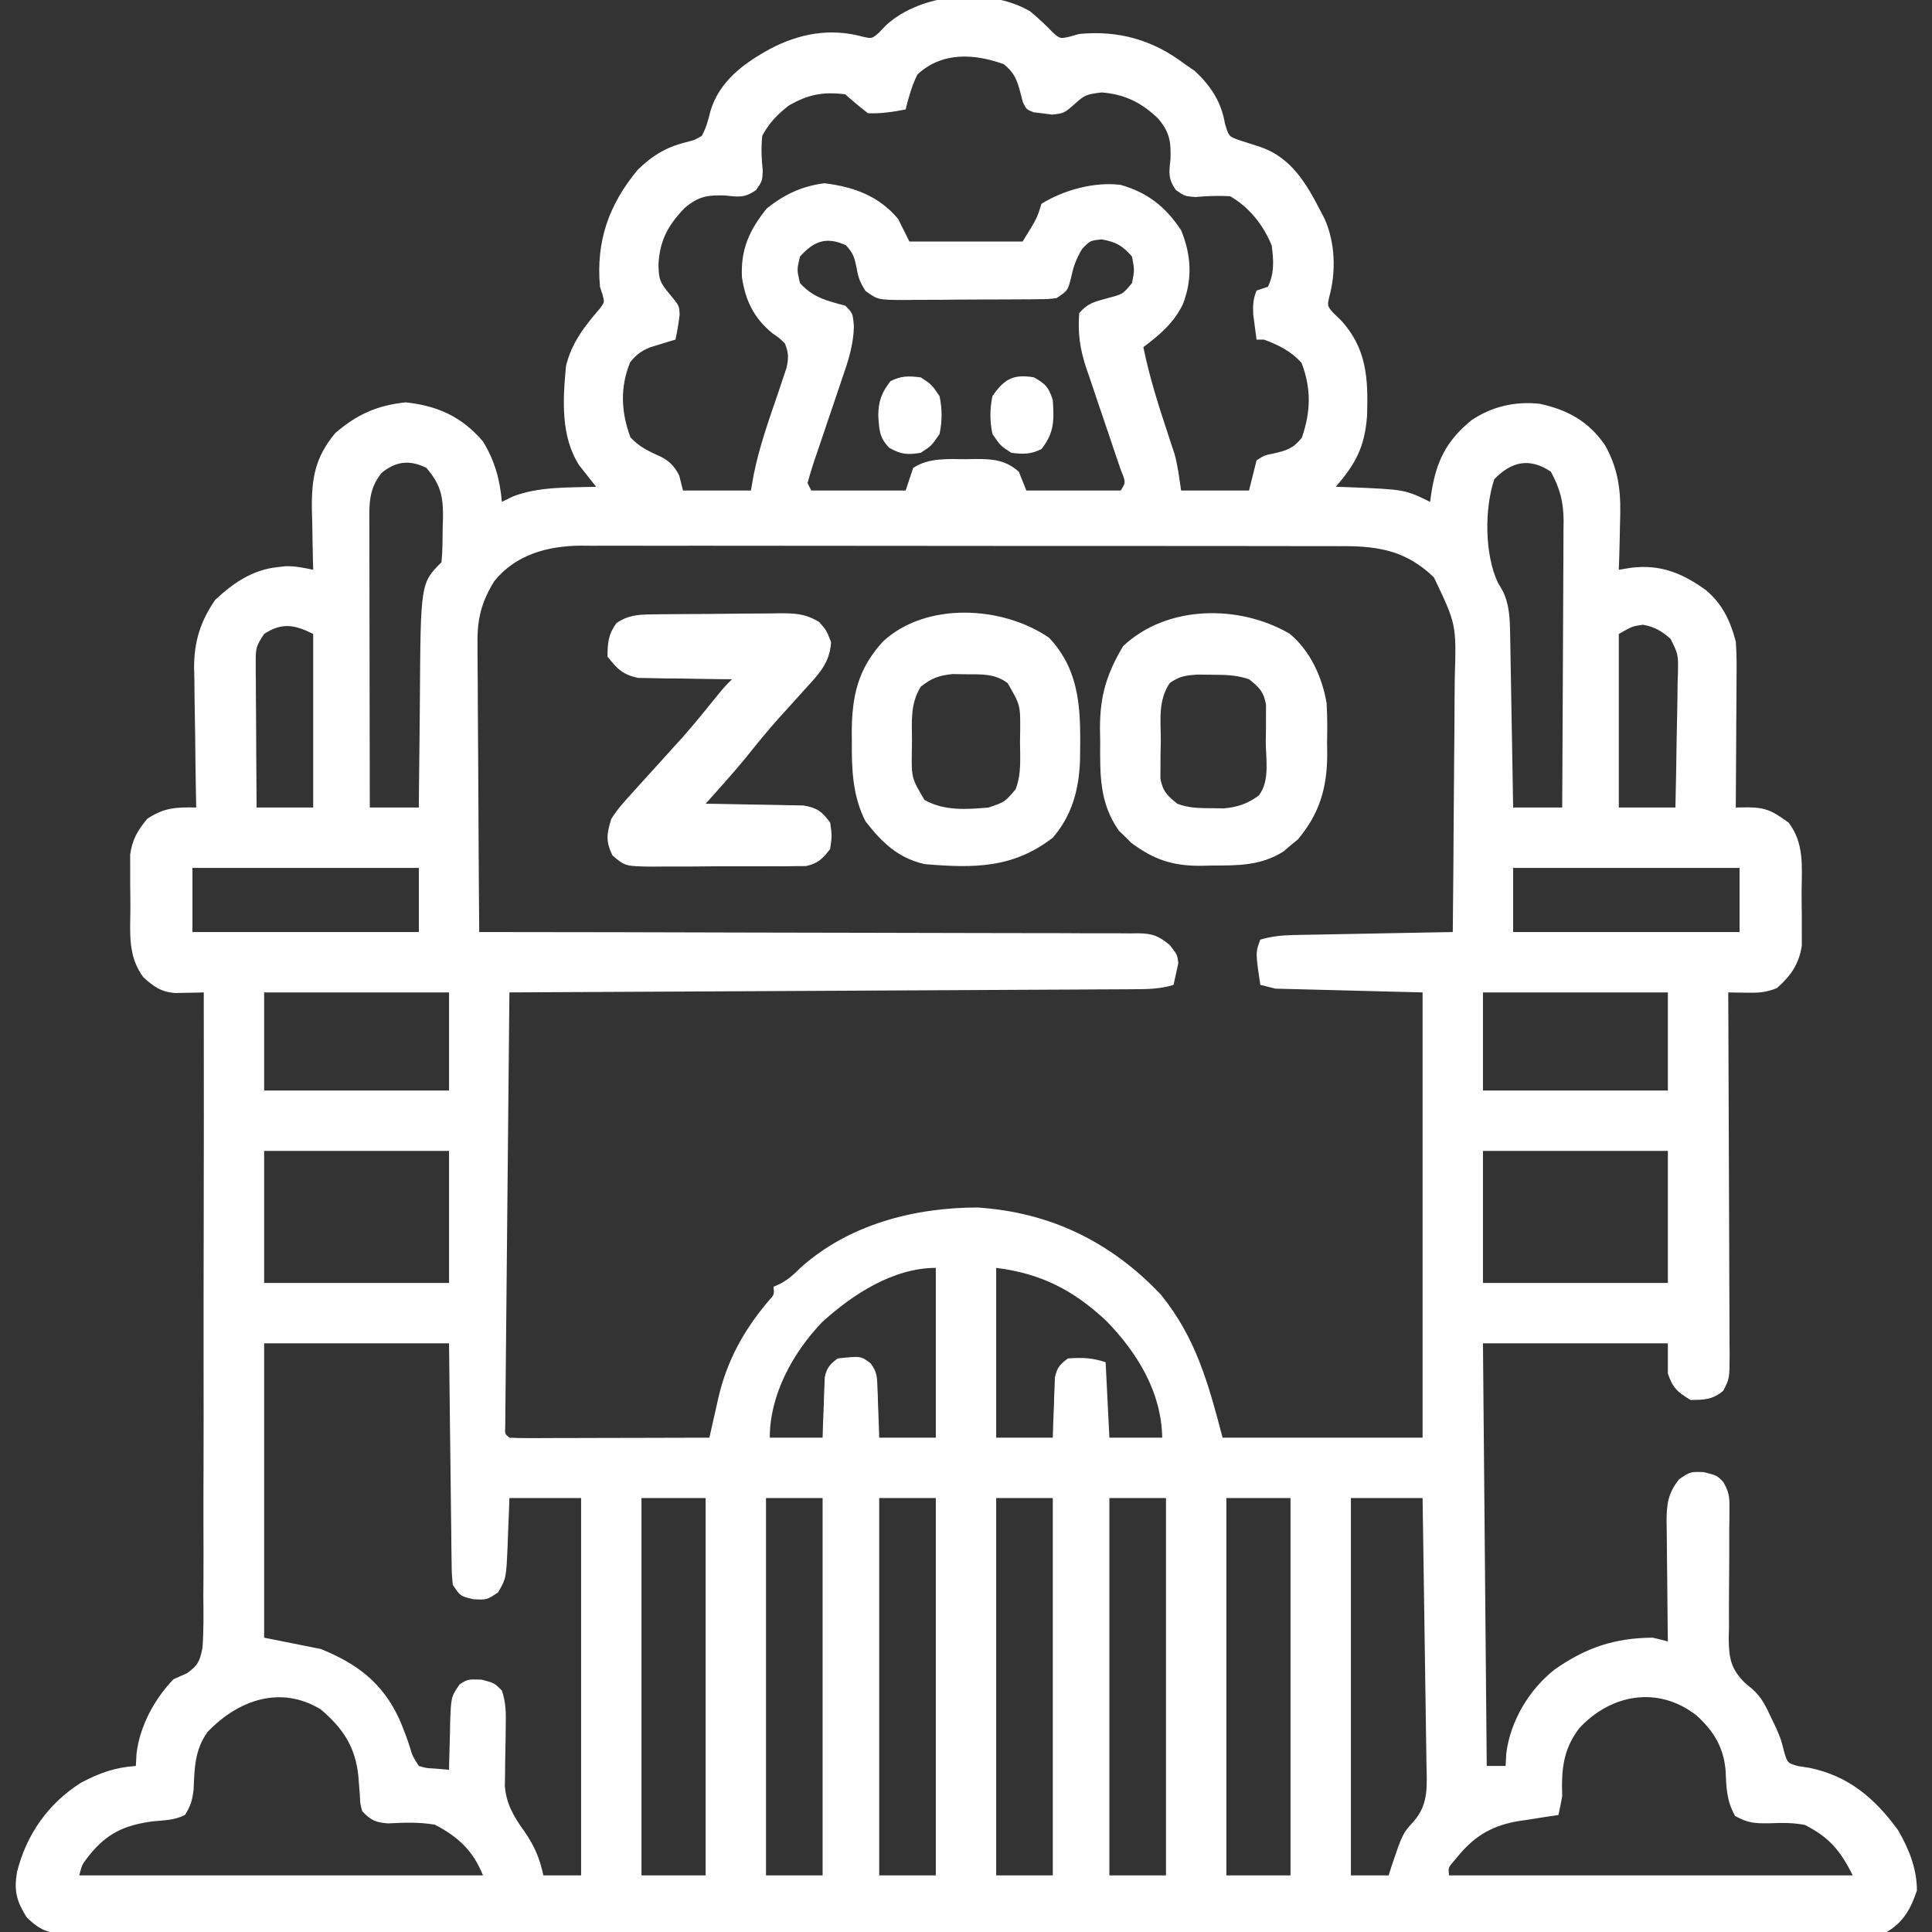 <svg xmlns="http://www.w3.org/2000/svg" width="512" height="512"><rect width="100%" height="100%" fill="#333333" stroke="none"/><path d="M0 0 C2.15 1.801 4.145 3.64 6.078 5.672 C7.946 7.275 7.946 7.275 10.414 6.723 C11.267 6.484 12.121 6.246 13 6 C23.506 5.002 32.568 7.575 41 14 C41.846 14.578 42.691 15.155 43.562 15.75 C47.838 19.697 50.664 23.982 51.625 29.75 C52.637 33.14 52.637 33.14 55.316 34.113 C57.265 34.758 59.22 35.385 61.18 35.996 C69.279 38.879 73.216 45.661 77 53 C77.514 53.99 77.514 53.99 78.039 55 C80.852 61.309 81.095 68.995 79.281 75.629 C78.728 78.059 78.728 78.059 80.328 79.922 C80.962 80.525 81.597 81.128 82.25 81.75 C89.207 89.249 89.615 97.282 89.285 107.18 C88.671 115.413 86.296 119.881 81 126 C82.702 126.056 82.702 126.056 84.438 126.113 C99.299 126.721 99.299 126.721 106 130 C106.147 128.913 106.147 128.913 106.297 127.805 C107.621 119.242 110.245 113.845 117.012 108.324 C122.44 104.709 128.536 103.307 135 104 C142.448 105.596 148.071 108.687 152.4 115.062 C156.303 122.156 156.614 128.138 156.312 136.125 C156.29 137.272 156.267 138.42 156.244 139.602 C156.186 142.402 156.104 145.2 156 148 C157.597 147.735 157.597 147.735 159.227 147.465 C166.999 146.507 172.763 148.844 179.055 153.359 C183.485 157.096 185.543 161.503 187 167 C187.263 170.406 187.233 173.796 187.195 177.211 C187.191 178.663 187.191 178.663 187.187 180.145 C187.176 183.222 187.15 186.298 187.125 189.375 C187.115 191.467 187.106 193.56 187.098 195.652 C187.076 200.768 187.041 205.884 187 211 C188.667 210.978 188.667 210.978 190.368 210.956 C195.333 211.016 196.993 212.149 201 215 C205.215 220.541 204.486 226.661 204.446 233.292 C204.438 235.428 204.466 237.562 204.498 239.697 C204.5 241.068 204.499 242.438 204.496 243.809 C204.498 245.044 204.5 246.28 204.502 247.552 C203.783 252.489 201.578 255.608 197.875 258.875 C194.867 260.052 193.014 260.117 189.82 260.07 C188.918 260.06 188.016 260.05 187.086 260.04 C186.054 260.02 186.054 260.02 185 260 C185.01 261.922 185.01 261.922 185.02 263.883 C185.081 275.949 185.126 288.015 185.155 300.081 C185.171 306.285 185.192 312.488 185.226 318.692 C185.259 324.677 185.277 330.661 185.285 336.646 C185.29 338.931 185.301 341.217 185.317 343.502 C185.339 346.698 185.342 349.894 185.341 353.091 C185.357 354.514 185.357 354.514 185.373 355.966 C185.343 362.33 185.343 362.33 183.69 365.557 C180.912 367.93 178.581 368 175 368 C171.573 365.914 170.275 364.826 169 361 C169 358.36 169 355.72 169 353 C152.83 353 136.66 353 120 353 C120.33 389.96 120.66 426.92 121 465 C122.65 465 124.3 465 126 465 C126.093 463.329 126.093 463.329 126.188 461.625 C127.267 453.052 132.269 444.696 139.035 439.41 C147.248 433.648 154.904 431.063 165 431 C166.339 431.31 167.674 431.639 169 432 C168.984 430.875 168.969 429.75 168.952 428.591 C168.898 424.407 168.864 420.223 168.835 416.039 C168.82 414.23 168.8 412.421 168.774 410.613 C168.737 408.009 168.72 405.405 168.707 402.801 C168.692 401.995 168.676 401.19 168.66 400.36 C168.659 395.743 168.992 392.74 172 389 C175 387 175 387 178.5 387.125 C182 388 182 388 183.699 389.764 C185.189 392.324 185.358 393.718 185.321 396.657 C185.317 398.035 185.317 398.035 185.313 399.44 C185.289 400.918 185.289 400.918 185.266 402.426 C185.268 404.523 185.272 406.62 185.277 408.717 C185.269 412.015 185.25 415.313 185.209 418.611 C185.177 421.8 185.187 424.987 185.203 428.176 C185.179 429.155 185.156 430.135 185.131 431.144 C185.187 436.369 185.635 439.23 189.429 442.983 C190.05 443.499 190.67 444.015 191.309 444.547 C193.779 446.669 194.946 449.141 196.312 452.062 C196.783 453.043 197.254 454.024 197.738 455.035 C199 458 199 458 199.82 461.277 C200.722 464.226 200.722 464.226 203.504 465.031 C204.513 465.186 205.523 465.341 206.562 465.5 C216.911 467.651 223.821 473.543 230 482 C232.89 486.987 235 492.182 235 498 C233.411 502.786 231.432 506.42 227 509 C224.224 509.289 221.675 509.405 218.9 509.38 C218.073 509.385 217.246 509.39 216.394 509.394 C213.605 509.406 210.816 509.397 208.026 509.388 C206.013 509.392 204.001 509.397 201.988 509.404 C196.443 509.419 190.897 509.414 185.352 509.407 C179.377 509.402 173.402 509.415 167.427 509.425 C156.394 509.441 145.361 509.443 134.328 509.439 C124.135 509.434 113.943 509.435 103.75 509.44 C102.384 509.441 101.018 509.442 99.652 509.443 C97.594 509.444 95.535 509.445 93.477 509.446 C74.334 509.457 55.191 509.462 36.049 509.454 C34.966 509.453 34.966 509.453 33.861 509.453 C27.998 509.45 22.135 509.448 16.272 509.445 C-6.601 509.435 -29.474 509.443 -52.346 509.467 C-78.032 509.493 -103.718 509.505 -129.404 509.498 C-132.142 509.498 -134.879 509.497 -137.617 509.496 C-138.291 509.496 -138.965 509.496 -139.659 509.496 C-149.845 509.494 -160.032 509.501 -170.218 509.515 C-181.799 509.53 -193.38 509.53 -204.961 509.513 C-210.874 509.504 -216.786 509.502 -222.699 509.517 C-228.106 509.531 -233.514 509.526 -238.922 509.507 C-240.882 509.503 -242.843 509.506 -244.804 509.517 C-247.462 509.53 -250.118 509.518 -252.775 509.501 C-253.543 509.51 -254.312 509.52 -255.104 509.53 C-260.03 509.462 -262.56 508.533 -266 505 C-268.656 500.717 -269.312 498.104 -268.5 493.125 C-265.99 483.147 -260.247 474.946 -251.508 469.426 C-246.683 466.867 -242.45 465.355 -237 465 C-236.938 463.886 -236.876 462.772 -236.812 461.625 C-235.914 454.396 -232.05 447.199 -227 442 C-225.229 441.215 -225.229 441.215 -223.423 440.414 C-220.553 438.355 -220.047 437.238 -219.347 433.72 C-218.997 429.212 -219.068 424.702 -219.114 420.184 C-219.106 418.44 -219.095 416.695 -219.081 414.951 C-219.052 410.217 -219.066 405.485 -219.088 400.752 C-219.104 395.804 -219.08 390.857 -219.06 385.909 C-219.029 376.542 -219.033 367.175 -219.05 357.807 C-219.068 347.142 -219.046 336.477 -219.021 325.812 C-218.97 303.875 -218.969 281.938 -219 260 C-220.023 260.029 -220.023 260.029 -221.067 260.059 C-221.964 260.075 -222.861 260.09 -223.785 260.105 C-225.118 260.135 -225.118 260.135 -226.477 260.165 C-230.247 259.919 -232.236 258.494 -235 256 C-239.159 250.389 -238.487 244.376 -238.446 237.708 C-238.438 235.572 -238.466 233.438 -238.498 231.303 C-238.5 229.932 -238.499 228.562 -238.496 227.191 C-238.498 225.956 -238.5 224.72 -238.502 223.448 C-237.905 219.35 -236.577 217.205 -234 214 C-229.523 211.015 -226.281 210.888 -221 211 C-221.026 209.689 -221.052 208.378 -221.079 207.028 C-221.17 202.126 -221.227 197.225 -221.275 192.323 C-221.3 190.209 -221.334 188.095 -221.377 185.98 C-221.438 182.927 -221.466 179.874 -221.488 176.82 C-221.514 175.888 -221.54 174.955 -221.566 173.994 C-221.569 167.095 -219.925 161.724 -216 156 C-211.272 151.564 -206.111 148.005 -199.562 147.312 C-198.821 147.226 -198.08 147.14 -197.316 147.051 C-194.743 146.994 -192.511 147.464 -190 148 C-190.031 146.881 -190.031 146.881 -190.063 145.74 C-190.147 142.327 -190.199 138.914 -190.25 135.5 C-190.284 134.327 -190.317 133.154 -190.352 131.945 C-190.445 123.65 -189.485 118.217 -184.176 111.793 C-178.384 106.803 -173.105 104.44 -165.5 103.625 C-157.015 104.534 -150.61 107.425 -145 114 C-141.899 119.073 -140.501 124.117 -140 130 C-139.031 129.526 -138.061 129.051 -137.062 128.562 C-130.125 125.893 -122.339 126.242 -115 126 C-115.41 125.492 -115.82 124.984 -116.242 124.461 C-116.781 123.773 -117.32 123.084 -117.875 122.375 C-118.409 121.702 -118.942 121.029 -119.492 120.336 C-124.472 112.62 -123.838 102.839 -123 94 C-121.56 87.937 -118.103 83.477 -114.074 78.824 C-112.781 77.075 -112.781 77.075 -113.312 75.121 C-113.539 74.421 -113.766 73.721 -114 73 C-115.076 60.974 -111.702 51.285 -104 42 C-100.077 38.201 -96.485 36.003 -91.188 34.688 C-88.903 34.112 -88.903 34.112 -87 33 C-85.833 30.836 -85.307 28.789 -84.715 26.406 C-82.381 18.552 -75.895 13.777 -69 10 C-61.235 5.894 -53.007 4.344 -44.379 6.723 C-41.942 7.272 -41.942 7.272 -40.078 5.672 C-39.475 5.038 -38.872 4.403 -38.25 3.75 C-28.988 -4.844 -11.104 -6.462 0 0 Z M-29.875 16.75 C-31.368 19.736 -32.192 22.769 -33 26 C-36.36 26.671 -39.569 27.145 -43 27 C-45.053 25.399 -47.057 23.732 -49 22 C-54.827 21.26 -58.835 21.995 -64 25 C-66.996 27.344 -69.217 29.621 -71 33 C-71.311 36.196 -71.207 39.076 -70.855 42.266 C-71 45 -71 45 -72.629 47.371 C-75.664 49.456 -77.135 49.211 -80.75 48.812 C-85.493 48.645 -87.918 49.021 -91.562 52.125 C-95.967 56.713 -98.117 60.6 -98.5 67 C-98.409 71.062 -98.182 71.783 -95.438 75.062 C-93 78 -93 78 -92.891 80.363 C-93.156 82.612 -93.504 84.791 -94 87 C-94.615 87.182 -95.23 87.364 -95.863 87.551 C-96.672 87.802 -97.48 88.054 -98.312 88.312 C-99.113 88.556 -99.914 88.8 -100.738 89.051 C-103.154 90.064 -104.361 90.977 -106 93 C-108.712 99.645 -108.422 106.152 -105.938 112.875 C-103.542 115.502 -101.072 116.573 -97.871 118.035 C-95.448 119.285 -94.274 120.601 -93 123 C-92.67 124.32 -92.34 125.64 -92 127 C-86.06 127 -80.12 127 -74 127 C-73.756 125.616 -73.513 124.231 -73.262 122.805 C-71.751 115.241 -69.15 108.036 -66.658 100.75 C-66.303 99.68 -65.948 98.61 -65.582 97.508 C-65.254 96.545 -64.927 95.582 -64.589 94.59 C-63.976 91.895 -63.989 90.545 -65 88 C-66.485 86.556 -66.485 86.556 -68.312 85.312 C-73.195 81.304 -75.442 76.708 -76.379 70.48 C-76.735 62.997 -74.397 58.013 -69.812 52.25 C-65.15 48.52 -60.442 46.305 -54.5 45.562 C-46.748 46.532 -40.15 48.876 -35 55 C-34.01 56.98 -33.02 58.96 -32 61 C-22.1 61 -12.2 61 -2 61 C1.837 54.817 1.837 54.817 3 51 C8.975 47.317 17.072 45.118 24 46 C31.151 48.034 35.905 51.822 40 58 C42.715 64.611 43.049 70.919 40.5 77.562 C38.101 82.57 34.372 85.7 30 89 C31.61 96.883 33.981 104.378 36.521 112.004 C36.825 112.933 37.129 113.863 37.441 114.82 C37.854 116.062 37.854 116.062 38.276 117.329 C39.133 120.489 39.537 123.758 40 127 C45.94 127 51.88 127 58 127 C58.66 124.36 59.32 121.72 60 119 C62.059 117.668 62.059 117.668 64.438 117.188 C67.894 116.43 69.78 115.837 72 113 C74.379 106.1 74.535 100.063 71.938 93.188 C69.175 90.068 65.87 88.471 62 87 C61.34 87 60.68 87 60 87 C59.803 85.585 59.618 84.168 59.438 82.75 C59.333 81.961 59.229 81.172 59.121 80.359 C58.997 77.937 59.089 76.25 60 74 C60.99 73.67 61.98 73.34 63 73 C64.757 69.486 64.539 65.835 64 62 C61.758 56.57 58.066 51.947 53 49 C49.881 48.828 46.915 48.934 43.805 49.215 C41 49 41 49 38.621 47.363 C36.544 44.335 36.79 42.857 37.188 39.25 C37.348 34.542 36.992 32.08 33.938 28.438 C29.548 24.198 25.051 21.965 18.938 21.5 C15.06 21.992 14.508 22.081 11.875 24.5 C9 27 9 27 5.875 27.375 C4.926 27.251 3.978 27.128 3 27 C2.313 26.918 1.626 26.835 0.918 26.75 C-1 26 -1 26 -1.941 24.039 C-2.146 23.242 -2.351 22.446 -2.562 21.625 C-3.455 18.222 -4.208 16.219 -7 14 C-14.882 11.174 -23.384 10.692 -29.875 16.75 Z M-61 65 C-61.833 68.5 -61.833 68.5 -61 72 C-57.574 75.842 -53.866 76.715 -49 78 C-47 80 -47 80 -46.709 83.575 C-46.834 88.296 -48.115 92.374 -49.66 96.805 C-49.929 97.61 -50.198 98.415 -50.474 99.245 C-51.326 101.792 -52.193 104.334 -53.062 106.875 C-53.934 109.438 -54.802 112.002 -55.661 114.57 C-56.194 116.161 -56.735 117.751 -57.284 119.337 C-57.912 121.207 -58.464 123.102 -59 125 C-58.67 125.66 -58.34 126.32 -58 127 C-49.75 127 -41.5 127 -33 127 C-32.34 125.02 -31.68 123.04 -31 121 C-26.827 118.257 -21.834 118.668 -17 118.688 C-16.206 118.671 -15.412 118.655 -14.594 118.639 C-9.96 118.635 -6.649 118.828 -3 122 C-2.34 123.65 -1.68 125.3 -1 127 C7.25 127 15.5 127 24 127 C25.372 124.817 25.372 124.817 24.012 121.503 C23.506 119.997 22.992 118.494 22.473 116.992 C21.922 115.349 21.372 113.706 20.822 112.062 C19.946 109.474 19.067 106.887 18.182 104.302 C17.331 101.806 16.495 99.306 15.66 96.805 C15.395 96.043 15.129 95.281 14.855 94.496 C13.188 89.472 12.608 85.3 13 80 C15.247 77.304 17.166 76.953 20.562 76 C24.56 74.967 24.56 74.967 27 72 C27.667 68.543 27.667 68.543 27 65 C24.427 62.048 22.782 61.144 18.938 60.438 C15.88 60.763 15.88 60.763 13.75 63 C12.216 65.629 11.585 67.298 10.938 70.188 C10 74 10 74 7 76 C4.844 76.267 4.844 76.267 2.317 76.291 C0.895 76.31 0.895 76.31 -0.556 76.329 C-2.089 76.333 -2.089 76.333 -3.652 76.336 C-4.704 76.343 -5.756 76.349 -6.839 76.356 C-9.064 76.366 -11.289 76.371 -13.514 76.371 C-16.921 76.375 -20.326 76.411 -23.732 76.449 C-25.893 76.455 -28.054 76.459 -30.215 76.461 C-31.745 76.482 -31.745 76.482 -33.305 76.504 C-40.365 76.459 -40.365 76.459 -43.631 74.098 C-45.036 71.945 -45.611 70.462 -46 67.938 C-46.596 65.153 -46.849 64.167 -48.812 62 C-53.961 59.646 -57.265 60.838 -61 65 Z M-171.875 122.312 C-175.356 126.715 -175.139 130.59 -175.114 135.96 C-175.114 136.77 -175.114 137.58 -175.114 138.414 C-175.113 141.093 -175.105 143.771 -175.098 146.449 C-175.096 148.306 -175.094 150.162 -175.093 152.019 C-175.09 156.907 -175.08 161.794 -175.069 166.682 C-175.058 171.669 -175.054 176.656 -175.049 181.643 C-175.038 191.428 -175.021 201.214 -175 211 C-170.71 211 -166.42 211 -162 211 C-161.991 209.523 -161.981 208.046 -161.972 206.525 C-161.931 200.991 -161.866 195.458 -161.792 189.925 C-161.764 187.54 -161.743 185.155 -161.729 182.77 C-161.533 151.533 -161.533 151.533 -156 146 C-155.693 142.947 -155.722 139.879 -155.688 136.812 C-155.644 135.535 -155.644 135.535 -155.6 134.232 C-155.542 128.499 -156.231 125.385 -160 121 C-164.457 118.771 -168.074 119.255 -171.875 122.312 Z M123 124 C120.391 131.827 120.423 143.887 123.938 151.375 C124.477 152.284 124.477 152.284 125.027 153.211 C127.056 156.942 127.133 161.079 127.205 165.249 C127.225 166.27 127.245 167.291 127.266 168.342 C127.282 169.432 127.299 170.522 127.316 171.645 C127.337 172.769 127.358 173.894 127.379 175.053 C127.445 178.64 127.504 182.226 127.562 185.812 C127.606 188.247 127.649 190.681 127.693 193.115 C127.8 199.077 127.902 205.038 128 211 C132.29 211 136.58 211 141 211 C141.07 200.429 141.123 189.859 141.155 179.288 C141.171 174.38 141.192 169.471 141.226 164.562 C141.259 159.823 141.277 155.083 141.285 150.343 C141.29 148.537 141.301 146.732 141.317 144.926 C141.339 142.391 141.342 139.857 141.341 137.322 C141.351 136.58 141.362 135.839 141.373 135.075 C141.343 129.916 140.402 126.476 138 122 C132.351 118.234 127.621 119.243 123 124 Z M-142 151 C-145.478 156.607 -146.577 161.169 -146.454 167.711 C-146.455 168.541 -146.455 169.371 -146.456 170.227 C-146.453 172.943 -146.422 175.659 -146.391 178.375 C-146.383 180.269 -146.377 182.164 -146.373 184.058 C-146.358 189.023 -146.319 193.987 -146.275 198.952 C-146.234 204.027 -146.215 209.101 -146.195 214.176 C-146.153 224.117 -146.084 234.059 -146 244 C-145.077 244.001 -144.154 244.001 -143.203 244.002 C-120.752 244.016 -98.302 244.059 -75.852 244.132 C-64.995 244.167 -54.138 244.192 -43.281 244.196 C-33.82 244.199 -24.358 244.219 -14.896 244.261 C-9.885 244.282 -4.875 244.294 0.136 244.286 C4.852 244.279 9.567 244.294 14.282 244.328 C16.014 244.336 17.745 244.336 19.476 244.327 C21.84 244.315 24.202 244.334 26.565 244.361 C27.594 244.345 27.594 244.345 28.643 244.328 C32.455 244.409 33.948 244.958 36.948 247.4 C39 250 39 250 39.27 252.238 C38.846 254.159 38.423 256.079 38 258 C34.318 259.156 30.832 259.139 26.989 259.158 C25.931 259.166 25.931 259.166 24.85 259.173 C22.486 259.189 20.121 259.197 17.757 259.205 C16.062 259.215 14.367 259.225 12.671 259.235 C8.068 259.262 3.466 259.283 -1.137 259.303 C-5.947 259.325 -10.757 259.353 -15.567 259.379 C-24.676 259.429 -33.785 259.474 -42.894 259.517 C-53.264 259.567 -63.634 259.622 -74.004 259.677 C-95.336 259.791 -116.668 259.898 -138 260 C-138.154 275.238 -138.302 290.475 -138.443 305.713 C-138.509 312.788 -138.576 319.862 -138.648 326.937 C-138.718 333.758 -138.782 340.579 -138.843 347.4 C-138.867 350.009 -138.893 352.618 -138.921 355.226 C-138.959 358.866 -138.991 362.506 -139.022 366.146 C-139.035 367.237 -139.048 368.327 -139.061 369.451 C-139.068 370.436 -139.075 371.422 -139.082 372.438 C-139.091 373.3 -139.099 374.162 -139.107 375.05 C-139.217 377.005 -139.217 377.005 -138 378 C-136.343 378.093 -134.681 378.117 -133.021 378.114 C-131.43 378.113 -131.43 378.113 -129.806 378.113 C-128.652 378.108 -127.498 378.103 -126.309 378.098 C-125.134 378.096 -123.959 378.095 -122.748 378.093 C-118.978 378.088 -115.208 378.075 -111.438 378.062 C-108.889 378.057 -106.34 378.053 -103.791 378.049 C-97.527 378.038 -91.264 378.021 -85 378 C-84.744 376.848 -84.488 375.696 -84.224 374.51 C-83.875 372.975 -83.525 371.441 -83.176 369.906 C-82.925 368.772 -82.925 368.772 -82.669 367.614 C-80.376 357.633 -75.922 349.544 -69.32 341.742 C-67.799 340.099 -67.799 340.099 -68 338 C-67.407 337.734 -66.814 337.469 -66.203 337.195 C-63.943 335.969 -62.556 334.689 -60.75 332.875 C-47.999 321.482 -30.72 317.017 -14 317 C5.299 318.249 21.391 326.086 34.652 340.102 C43.936 351.563 47.181 363.488 51 378 C68.49 378 85.98 378 104 378 C104 339.06 104 300.12 104 260 C84.695 259.505 84.695 259.505 65 259 C63.68 258.67 62.36 258.34 61 258 C59.714 249.429 59.714 249.429 61 246 C63.977 245.148 66.676 244.853 69.769 244.795 C71.18 244.765 71.18 244.765 72.619 244.734 C73.627 244.718 74.634 244.701 75.672 244.684 C76.709 244.663 77.747 244.642 78.816 244.621 C82.127 244.555 85.439 244.496 88.75 244.438 C90.996 244.394 93.242 244.351 95.488 244.307 C100.992 244.2 106.496 244.098 112 244 C112.116 233.221 112.205 222.441 112.259 211.661 C112.285 206.655 112.32 201.649 112.377 196.643 C112.432 191.806 112.461 186.969 112.474 182.132 C112.484 180.293 112.502 178.453 112.529 176.614 C112.957 162.49 112.957 162.49 107 150 C99.837 143.102 92.581 141.695 82.943 141.739 C81.608 141.734 81.608 141.734 80.246 141.728 C77.276 141.717 74.306 141.721 71.336 141.725 C69.202 141.721 67.068 141.716 64.934 141.71 C59.145 141.696 53.355 141.696 47.566 141.698 C42.73 141.699 37.894 141.695 33.058 141.69 C21.648 141.679 10.237 141.678 -1.173 141.684 C-12.938 141.69 -24.702 141.678 -36.467 141.657 C-46.574 141.639 -56.681 141.633 -66.789 141.636 C-72.822 141.638 -78.856 141.636 -84.89 141.622 C-90.565 141.609 -96.24 141.611 -101.915 141.624 C-103.994 141.626 -106.074 141.624 -108.154 141.615 C-110.999 141.605 -113.843 141.613 -116.689 141.626 C-117.915 141.615 -117.915 141.615 -119.165 141.603 C-127.895 141.685 -136.325 143.971 -142 151 Z M-203 165 C-205.075 168.113 -205.248 168.763 -205.227 172.288 C-205.227 173.149 -205.227 174.009 -205.227 174.896 C-205.216 175.821 -205.206 176.746 -205.195 177.699 C-205.192 178.649 -205.19 179.6 -205.187 180.579 C-205.176 183.615 -205.15 186.651 -205.125 189.688 C-205.115 191.745 -205.106 193.803 -205.098 195.861 C-205.076 200.908 -205.041 205.954 -205 211 C-200.05 211 -195.1 211 -190 211 C-190 195.82 -190 180.64 -190 165 C-194.916 162.542 -198.272 161.903 -203 165 Z M156 165 C156 180.18 156 195.36 156 211 C160.95 211 165.9 211 171 211 C171.148 204.968 171.257 198.937 171.33 192.903 C171.36 190.851 171.401 188.8 171.453 186.749 C171.526 183.797 171.559 180.847 171.586 177.895 C171.617 176.98 171.648 176.065 171.68 175.123 C171.748 170.4 171.748 170.4 169.717 166.292 C167.37 164.25 165.455 163.076 162.375 162.562 C159.627 162.955 159.627 162.955 156 165 Z M-222 227 C-222 232.61 -222 238.22 -222 244 C-202.2 244 -182.4 244 -162 244 C-162 238.39 -162 232.78 -162 227 C-181.8 227 -201.6 227 -222 227 Z M128 227 C128 232.61 128 238.22 128 244 C147.8 244 167.6 244 188 244 C188 238.39 188 232.78 188 227 C168.2 227 148.4 227 128 227 Z M-203 260 C-203 268.58 -203 277.16 -203 286 C-186.83 286 -170.66 286 -154 286 C-154 277.42 -154 268.84 -154 260 C-170.17 260 -186.34 260 -203 260 Z M120 260 C120 268.58 120 277.16 120 286 C136.17 286 152.34 286 169 286 C169 277.42 169 268.84 169 260 C152.83 260 136.66 260 120 260 Z M-203 302 C-203 313.55 -203 325.1 -203 337 C-186.83 337 -170.66 337 -154 337 C-154 325.45 -154 313.9 -154 302 C-170.17 302 -186.34 302 -203 302 Z M120 302 C120 313.55 120 325.1 120 337 C136.17 337 152.34 337 169 337 C169 325.45 169 313.9 169 302 C152.83 302 136.66 302 120 302 Z M-55.125 347.375 C-62.886 355.48 -69 366.598 -69 378 C-64.38 378 -59.76 378 -55 378 C-54.963 376.735 -54.925 375.471 -54.887 374.168 C-54.821 372.508 -54.755 370.848 -54.688 369.188 C-54.665 368.354 -54.642 367.521 -54.619 366.662 C-54.584 365.86 -54.548 365.057 -54.512 364.23 C-54.472 363.123 -54.472 363.123 -54.432 361.993 C-53.882 359.455 -53.068 358.543 -51 357 C-44.879 356.344 -44.879 356.344 -42.313 358.259 C-40.709 360.386 -40.582 361.587 -40.488 364.23 C-40.435 365.434 -40.435 365.434 -40.381 366.662 C-40.358 367.495 -40.336 368.329 -40.312 369.188 C-40.278 370.032 -40.244 370.877 -40.209 371.748 C-40.127 373.832 -40.062 375.916 -40 378 C-35.05 378 -30.1 378 -25 378 C-25 363.15 -25 348.3 -25 333 C-36.25 333 -47.048 340.026 -55.125 347.375 Z M-9 333 C-9 347.85 -9 362.7 -9 378 C-4.05 378 0.9 378 6 378 C6.037 376.735 6.075 375.471 6.113 374.168 C6.179 372.508 6.245 370.848 6.312 369.188 C6.335 368.354 6.358 367.521 6.381 366.662 C6.416 365.86 6.452 365.057 6.488 364.23 C6.528 363.123 6.528 363.123 6.568 361.993 C7.118 359.455 7.927 358.537 10 357 C13.73 356.734 16.446 356.815 20 358 C20.33 364.6 20.66 371.2 21 378 C25.62 378 30.24 378 35 378 C34.792 365.935 28.467 355.584 20.246 347.113 C11.561 338.942 2.931 334.491 -9 333 Z M-203 353 C-203 378.74 -203 404.48 -203 431 C-198.05 431.99 -193.1 432.98 -188 434 C-178.366 437.876 -171.602 442.985 -167.188 452.562 C-166.116 455.097 -165.126 457.594 -164.312 460.223 C-163.683 462.365 -163.683 462.365 -162 465 C-160.059 465.565 -160.059 465.565 -157.895 465.68 C-156.609 465.785 -155.324 465.891 -154 466 C-153.991 465.415 -153.981 464.83 -153.972 464.228 C-153.918 461.568 -153.834 458.909 -153.75 456.25 C-153.736 455.33 -153.722 454.409 -153.707 453.461 C-153.461 446.671 -153.461 446.671 -151.18 443.352 C-149 442 -149 442 -145.375 442.125 C-142 443 -142 443 -140 445 C-138.891 448.174 -138.91 451.125 -138.973 454.465 C-138.985 455.512 -138.997 456.56 -139.01 457.639 C-139.045 459.834 -139.084 462.029 -139.127 464.225 C-139.143 465.798 -139.143 465.798 -139.16 467.402 C-139.185 468.833 -139.185 468.833 -139.211 470.293 C-138.834 475.123 -136.784 478.519 -134 482.375 C-131.355 486.226 -129.969 489.448 -129 494 C-125.7 494 -122.4 494 -119 494 C-119 461 -119 428 -119 394 C-125.27 394 -131.54 394 -138 394 C-138.073 396.079 -138.073 396.079 -138.148 398.199 C-138.223 400.029 -138.299 401.858 -138.375 403.688 C-138.406 404.6 -138.437 405.512 -138.469 406.451 C-138.855 415.301 -138.855 415.301 -141 419 C-144 421 -144 421 -147.562 420.812 C-151 420 -151 420 -153 417 C-153.278 414.21 -153.278 414.21 -153.319 410.784 C-153.339 409.503 -153.359 408.222 -153.379 406.902 C-153.391 405.504 -153.403 404.105 -153.414 402.707 C-153.433 401.276 -153.452 399.846 -153.473 398.415 C-153.524 394.652 -153.564 390.889 -153.601 387.126 C-153.648 382.61 -153.71 378.093 -153.769 373.577 C-153.857 366.718 -153.927 359.859 -154 353 C-170.17 353 -186.34 353 -203 353 Z M-103 394 C-103 427 -103 460 -103 494 C-97.39 494 -91.78 494 -86 494 C-86 461 -86 428 -86 394 C-91.61 394 -97.22 394 -103 394 Z M-70 394 C-70 427 -70 460 -70 494 C-65.05 494 -60.1 494 -55 494 C-55 461 -55 428 -55 394 C-59.95 394 -64.9 394 -70 394 Z M-40 394 C-40 427 -40 460 -40 494 C-35.05 494 -30.1 494 -25 494 C-25 461 -25 428 -25 394 C-29.95 394 -34.9 394 -40 394 Z M-9 394 C-9 427 -9 460 -9 494 C-4.05 494 0.9 494 6 494 C6 461 6 428 6 394 C1.05 394 -3.9 394 -9 394 Z M21 394 C21 427 21 460 21 494 C25.95 494 30.9 494 36 494 C36 461 36 428 36 394 C31.05 394 26.1 394 21 394 Z M52 394 C52 427 52 460 52 494 C57.61 494 63.22 494 69 494 C69 461 69 428 69 394 C63.39 394 57.78 394 52 394 Z M85 394 C85 427 85 460 85 494 C88.3 494 91.6 494 95 494 C95.231 493.276 95.461 492.551 95.699 491.805 C98.691 482.935 98.691 482.935 101.688 479.625 C105.691 475.08 105.127 470.084 105.022 464.272 C105.012 463.511 105.003 462.749 104.993 461.965 C104.96 459.459 104.919 456.954 104.879 454.449 C104.855 452.708 104.831 450.966 104.807 449.224 C104.745 444.649 104.676 440.074 104.605 435.499 C104.534 430.827 104.47 426.155 104.404 421.482 C104.275 412.322 104.139 403.161 104 394 C97.73 394 91.46 394 85 394 Z M-218 456 C-221.398 460.757 -221.453 465.52 -221.691 471.195 C-221.998 473.982 -222.486 475.662 -224 478 C-226.809 479.404 -229.503 479.377 -232.625 479.688 C-240.088 480.72 -244.631 482.832 -249.367 488.691 C-251.255 491.125 -251.255 491.125 -252 494 C-216.69 494 -181.38 494 -145 494 C-147.614 487.464 -151.525 483.816 -157.75 480.562 C-161.94 479.837 -165.956 480.002 -170.195 480.223 C-173.476 479.962 -174.741 479.37 -177 477 C-177.539 475.055 -177.539 475.055 -177.625 472.875 C-177.688 472.078 -177.751 471.282 -177.816 470.461 C-177.877 469.649 -177.938 468.837 -178 468 C-178.748 460.087 -181.95 455.163 -188 450 C-198.623 443.54 -209.884 447.484 -218 456 Z M145.477 455.047 C141.179 460.732 140.773 466.082 141 473 C140.699 474.673 140.372 476.342 140 478 C138.842 478.17 137.685 478.34 136.492 478.516 C134.953 478.76 133.414 479.004 131.875 479.25 C131.114 479.36 130.354 479.469 129.57 479.582 C122.816 480.688 118.065 483.292 113.625 488.625 C113.122 489.215 112.62 489.806 112.102 490.414 C110.81 491.952 110.81 491.952 111 494 C146.31 494 181.62 494 218 494 C214.704 487.407 211.806 483.947 205.312 480.625 C202.014 480.003 199.28 480.061 195.938 480.188 C191.988 480.222 190.336 480.184 186.812 478.25 C184.497 474.097 184.51 470.694 184.285 466.004 C183.704 459.887 181.09 455.734 176.625 451.625 C166.437 443.665 153.878 445.917 145.477 455.047 Z " fill="#FFFFFF" transform="translate(273,3)"></path><path d="M0 0 C5.466 4.485 8.659 11.547 9.813 18.411 C10.016 21.856 10.021 25.238 9.938 28.688 C9.952 29.837 9.967 30.987 9.982 32.172 C9.897 41.032 7.926 47.643 2.223 54.5 C1.592 55.016 0.962 55.531 0.312 56.062 C-0.315 56.599 -0.943 57.135 -1.59 57.688 C-7.607 61.518 -13.718 61.428 -20.625 61.438 C-21.58 61.462 -22.535 61.486 -23.52 61.512 C-31.024 61.543 -35.966 59.876 -41.957 55.422 C-42.487 54.891 -43.017 54.36 -43.562 53.812 C-44.105 53.292 -44.648 52.771 -45.207 52.234 C-50.413 44.907 -50.24 37.298 -50.188 28.625 C-50.207 27.449 -50.227 26.272 -50.248 25.061 C-50.243 16.408 -48.472 10.668 -44.125 3.312 C-32.556 -7.648 -13.333 -7.802 0 0 Z M-31.75 13.062 C-34.924 17.823 -34.119 22.902 -34.125 28.5 C-34.149 29.645 -34.174 30.791 -34.199 31.971 C-34.203 33.072 -34.207 34.174 -34.211 35.309 C-34.219 36.316 -34.227 37.323 -34.236 38.361 C-33.624 41.765 -32.404 42.921 -29.75 45.062 C-26.666 46.254 -23.597 46.227 -20.312 46.25 C-19.386 46.264 -18.459 46.278 -17.504 46.293 C-13.831 45.986 -11.083 45.068 -8.131 42.84 C-5.175 39.035 -6.284 33.239 -6.312 28.625 C-6.293 27.48 -6.273 26.334 -6.252 25.154 C-6.253 23.502 -6.253 23.502 -6.254 21.816 C-6.252 20.809 -6.25 19.802 -6.248 18.764 C-6.883 15.346 -8.054 14.192 -10.75 12.062 C-14.224 10.905 -17.028 10.894 -20.688 10.875 C-22.526 10.854 -22.526 10.854 -24.402 10.832 C-27.552 11.049 -29.197 11.279 -31.75 13.062 Z " fill="#FFFFFF" transform="translate(341.75,167.938)"></path><path d="M0 0 C8.756 9.242 8.372 20.43 8.219 32.375 C7.969 40.116 6.142 47.046 1 53 C-9.596 61.173 -19.978 61.088 -33 60 C-40.084 58.346 -44.229 54.294 -48.625 48.672 C-52.043 42.031 -52.322 34.839 -52.25 27.5 C-52.258 26.71 -52.265 25.92 -52.273 25.105 C-52.242 15.419 -50.633 8.24 -44 1 C-32.604 -9.562 -12.353 -8.478 0 0 Z M-34 13 C-36.827 17.573 -36.33 22.221 -36.312 27.438 C-36.329 28.379 -36.345 29.321 -36.361 30.291 C-36.431 37.198 -36.431 37.198 -33 43 C-27.726 45.944 -21.863 45.516 -16 45 C-11.694 43.529 -11.694 43.529 -8.87 40.191 C-7.26 36.138 -7.673 31.869 -7.688 27.562 C-7.671 26.621 -7.655 25.679 -7.639 24.709 C-7.596 17.824 -7.596 17.824 -11 12 C-14.386 9.504 -17.832 9.701 -21.938 9.688 C-23.143 9.671 -24.348 9.654 -25.59 9.637 C-29.282 10.03 -31.107 10.707 -34 13 Z " fill="#FFFFFF" transform="translate(278,169)"></path><path d="M0 0 C0.905 -0.013 1.809 -0.026 2.741 -0.039 C3.716 -0.046 4.691 -0.054 5.696 -0.061 C6.701 -0.069 7.706 -0.077 8.741 -0.086 C10.868 -0.1 12.994 -0.11 15.121 -0.118 C18.372 -0.135 21.621 -0.179 24.872 -0.223 C26.938 -0.234 29.004 -0.242 31.071 -0.249 C32.527 -0.275 32.527 -0.275 34.013 -0.302 C38.318 -0.288 40.829 -0.231 44.591 2.004 C46.516 4.177 46.516 4.177 47.766 7.365 C47.388 13.13 44.299 16.004 40.516 20.177 C39.449 21.37 39.449 21.37 38.36 22.587 C36.859 24.254 35.353 25.915 33.84 27.572 C30.753 31.032 27.847 34.624 24.95 38.243 C21.574 42.313 18.046 46.241 14.516 50.177 C15.374 50.186 16.231 50.196 17.115 50.205 C20.306 50.249 23.496 50.311 26.687 50.385 C28.066 50.413 29.445 50.434 30.824 50.448 C32.81 50.469 34.796 50.518 36.782 50.568 C37.976 50.589 39.17 50.61 40.4 50.631 C44.099 51.279 45.306 52.184 47.516 55.177 C48.016 58.677 48.016 58.677 47.516 62.177 C45.524 64.717 44.317 66.005 41.126 66.692 C40.241 66.698 39.356 66.704 38.444 66.71 C37.436 66.726 36.428 66.742 35.39 66.758 C33.766 66.751 33.766 66.751 32.11 66.743 C30.993 66.75 29.876 66.756 28.725 66.762 C26.365 66.769 24.005 66.766 21.645 66.753 C18.029 66.74 14.416 66.774 10.801 66.812 C8.508 66.813 6.215 66.811 3.922 66.806 C2.299 66.826 2.299 66.826 0.642 66.846 C-6.814 66.753 -6.814 66.753 -10.191 63.849 C-12.018 60.072 -11.695 58.178 -10.484 54.177 C-8.898 51.663 -7.002 49.54 -4.984 47.365 C-4.441 46.756 -3.899 46.148 -3.34 45.521 C-1.735 43.727 -0.112 41.95 1.516 40.177 C3.08 38.449 4.642 36.72 6.204 34.99 C7.263 33.824 7.263 33.824 8.344 32.634 C11.566 28.99 14.618 25.215 17.668 21.427 C19.516 19.177 19.516 19.177 21.516 17.177 C20.694 17.173 19.872 17.169 19.025 17.165 C15.292 17.132 11.561 17.061 7.829 16.99 C6.535 16.984 5.241 16.978 3.909 16.972 C2.662 16.943 1.414 16.914 0.129 16.884 C-1.017 16.868 -2.164 16.853 -3.346 16.836 C-7.419 15.98 -8.956 14.426 -11.484 11.177 C-11.484 7.549 -11.276 5.257 -9.109 2.302 C-6.154 0.256 -3.477 0.043 0 0 Z " fill="#FFFFFF" transform="translate(172.484,162.823)"></path><path d="M0 0 C3.136 1.78 3.841 2.523 5 6 C5.346 11.36 5.452 14.619 2 19 C-0.889 20.444 -2.796 20.377 -6 20 C-8.875 18.125 -8.875 18.125 -11 15 C-11.706 11.525 -11.706 8.475 -11 5 C-7.914 0.461 -5.454 -0.928 0 0 Z " fill="#FFFFFF" transform="translate(274,100)"></path><path d="M0 0 C2.875 1.875 2.875 1.875 5 5 C5.706 8.475 5.706 11.525 5 15 C2.875 18.125 2.875 18.125 0 20 C-3.504 20.572 -5.224 20.44 -8.312 18.688 C-10.985 16.015 -11.009 13.86 -11.25 10.125 C-11.208 6.335 -10.389 4.033 -8 1 C-5.111 -0.444 -3.204 -0.377 0 0 Z " fill="#FFFFFF" transform="translate(244,100)"></path></svg>